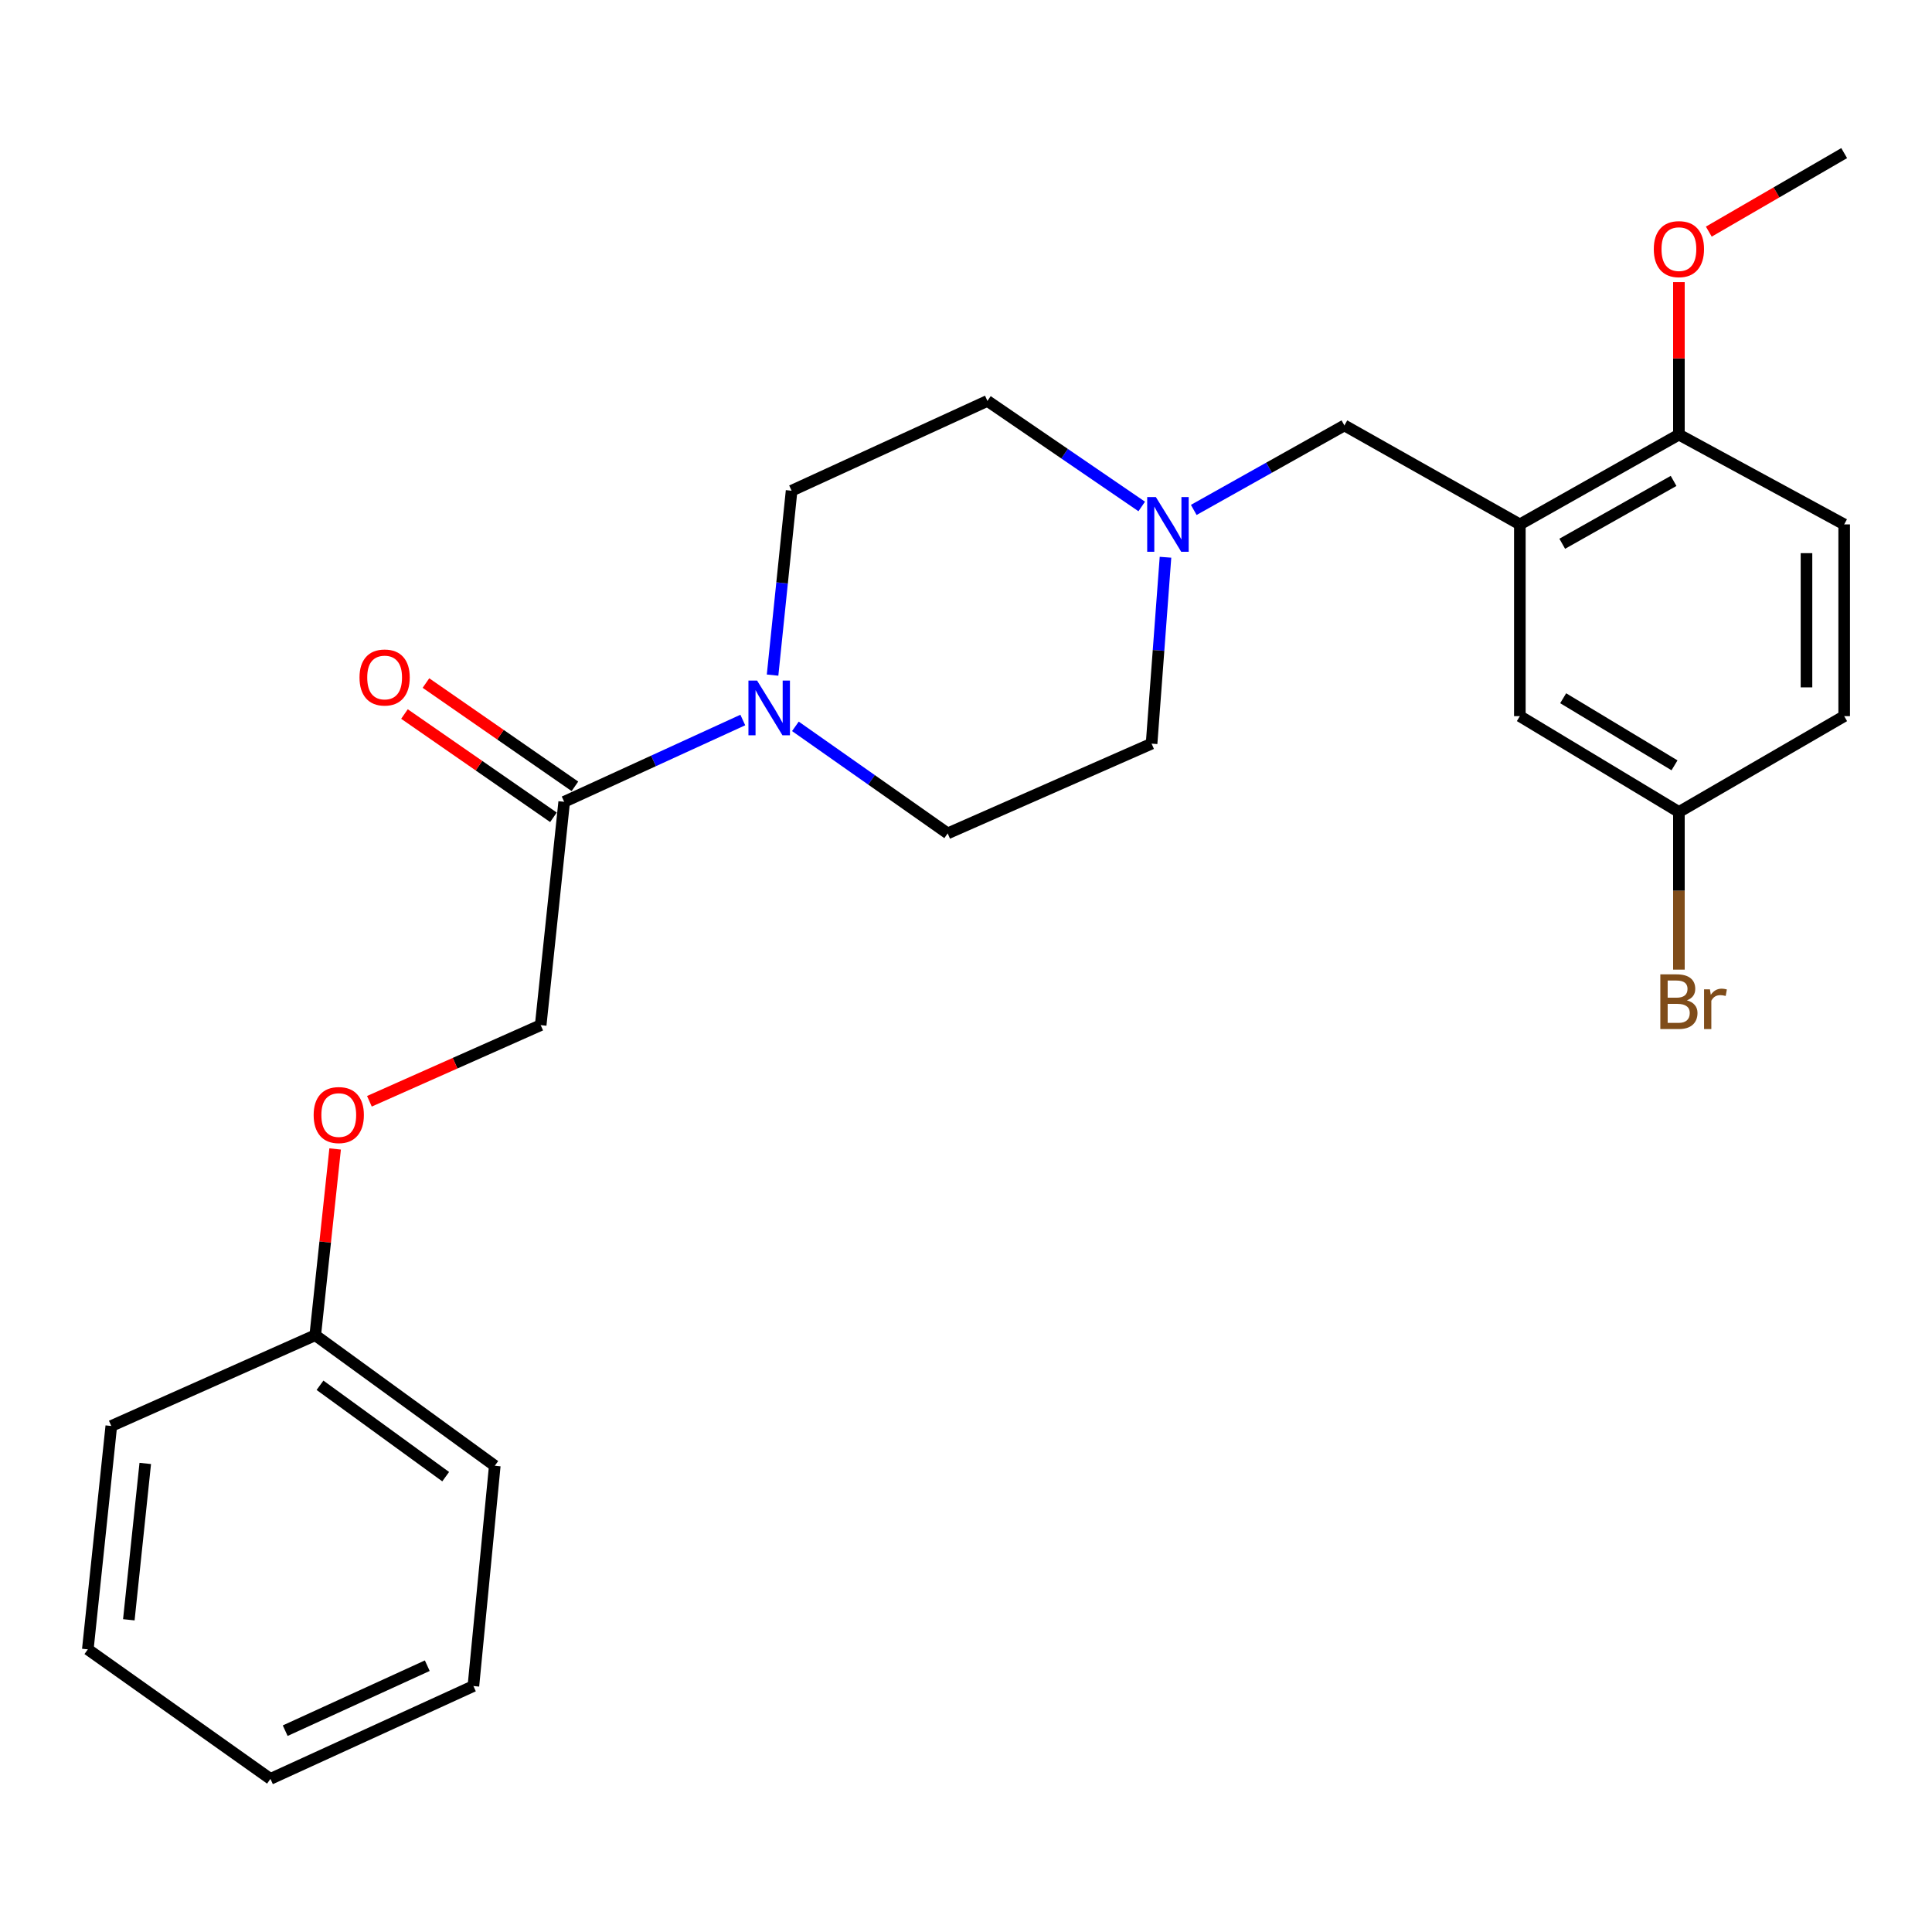 <?xml version='1.0' encoding='iso-8859-1'?>
<svg version='1.1' baseProfile='full'
              xmlns='http://www.w3.org/2000/svg'
                      xmlns:rdkit='http://www.rdkit.org/xml'
                      xmlns:xlink='http://www.w3.org/1999/xlink'
                  xml:space='preserve'
width='1000px' height='1000px' viewBox='0 0 1000 1000'>
<!-- END OF HEADER -->
<rect style='opacity:1.0;fill:#FFFFFF;stroke:none' width='1000' height='1000' x='0' y='0'> </rect>
<path class='bond-1' d='M 384.472,372.679 L 338.247,393.848' style='fill:none;fill-rule:evenodd;stroke:#0000FF;stroke-width:6px;stroke-linecap:butt;stroke-linejoin:miter;stroke-opacity:1' />
<path class='bond-1' d='M 338.247,393.848 L 292.022,415.018' style='fill:none;fill-rule:evenodd;stroke:#000000;stroke-width:6px;stroke-linecap:butt;stroke-linejoin:miter;stroke-opacity:1' />
<path class='bond-6' d='M 411.693,375.958 L 451.104,403.661' style='fill:none;fill-rule:evenodd;stroke:#0000FF;stroke-width:6px;stroke-linecap:butt;stroke-linejoin:miter;stroke-opacity:1' />
<path class='bond-6' d='M 451.104,403.661 L 490.515,431.364' style='fill:none;fill-rule:evenodd;stroke:#000000;stroke-width:6px;stroke-linecap:butt;stroke-linejoin:miter;stroke-opacity:1' />
<path class='bond-7' d='M 399.882,349.439 L 404.805,301.718' style='fill:none;fill-rule:evenodd;stroke:#0000FF;stroke-width:6px;stroke-linecap:butt;stroke-linejoin:miter;stroke-opacity:1' />
<path class='bond-7' d='M 404.805,301.718 L 409.728,253.997' style='fill:none;fill-rule:evenodd;stroke:#000000;stroke-width:6px;stroke-linecap:butt;stroke-linejoin:miter;stroke-opacity:1' />
<path class='bond-0' d='M 786.673,271.427 L 695.86,220.199' style='fill:none;fill-rule:evenodd;stroke:#000000;stroke-width:6px;stroke-linecap:butt;stroke-linejoin:miter;stroke-opacity:1' />
<path class='bond-4' d='M 786.673,271.427 L 869,224.957' style='fill:none;fill-rule:evenodd;stroke:#000000;stroke-width:6px;stroke-linecap:butt;stroke-linejoin:miter;stroke-opacity:1' />
<path class='bond-4' d='M 808.613,281.447 L 866.242,248.919' style='fill:none;fill-rule:evenodd;stroke:#000000;stroke-width:6px;stroke-linecap:butt;stroke-linejoin:miter;stroke-opacity:1' />
<path class='bond-5' d='M 786.673,271.427 L 786.673,370.673' style='fill:none;fill-rule:evenodd;stroke:#000000;stroke-width:6px;stroke-linecap:butt;stroke-linejoin:miter;stroke-opacity:1' />
<path class='bond-8' d='M 292.022,415.018 L 279.86,530.611' style='fill:none;fill-rule:evenodd;stroke:#000000;stroke-width:6px;stroke-linecap:butt;stroke-linejoin:miter;stroke-opacity:1' />
<path class='bond-9' d='M 297.58,407.001 L 259.024,380.272' style='fill:none;fill-rule:evenodd;stroke:#000000;stroke-width:6px;stroke-linecap:butt;stroke-linejoin:miter;stroke-opacity:1' />
<path class='bond-9' d='M 259.024,380.272 L 220.469,353.543' style='fill:none;fill-rule:evenodd;stroke:#FF0000;stroke-width:6px;stroke-linecap:butt;stroke-linejoin:miter;stroke-opacity:1' />
<path class='bond-9' d='M 286.464,423.035 L 247.908,396.306' style='fill:none;fill-rule:evenodd;stroke:#000000;stroke-width:6px;stroke-linecap:butt;stroke-linejoin:miter;stroke-opacity:1' />
<path class='bond-9' d='M 247.908,396.306 L 209.352,369.577' style='fill:none;fill-rule:evenodd;stroke:#FF0000;stroke-width:6px;stroke-linecap:butt;stroke-linejoin:miter;stroke-opacity:1' />
<path class='bond-2' d='M 590.956,262.145 L 551.022,234.831' style='fill:none;fill-rule:evenodd;stroke:#0000FF;stroke-width:6px;stroke-linecap:butt;stroke-linejoin:miter;stroke-opacity:1' />
<path class='bond-2' d='M 551.022,234.831 L 511.089,207.517' style='fill:none;fill-rule:evenodd;stroke:#000000;stroke-width:6px;stroke-linecap:butt;stroke-linejoin:miter;stroke-opacity:1' />
<path class='bond-3' d='M 617.884,263.934 L 656.872,242.067' style='fill:none;fill-rule:evenodd;stroke:#0000FF;stroke-width:6px;stroke-linecap:butt;stroke-linejoin:miter;stroke-opacity:1' />
<path class='bond-3' d='M 656.872,242.067 L 695.86,220.199' style='fill:none;fill-rule:evenodd;stroke:#000000;stroke-width:6px;stroke-linecap:butt;stroke-linejoin:miter;stroke-opacity:1' />
<path class='bond-25' d='M 603.257,288.431 L 599.659,336.669' style='fill:none;fill-rule:evenodd;stroke:#0000FF;stroke-width:6px;stroke-linecap:butt;stroke-linejoin:miter;stroke-opacity:1' />
<path class='bond-25' d='M 599.659,336.669 L 596.06,384.906' style='fill:none;fill-rule:evenodd;stroke:#000000;stroke-width:6px;stroke-linecap:butt;stroke-linejoin:miter;stroke-opacity:1' />
<path class='bond-10' d='M 869,224.957 L 954.545,271.427' style='fill:none;fill-rule:evenodd;stroke:#000000;stroke-width:6px;stroke-linecap:butt;stroke-linejoin:miter;stroke-opacity:1' />
<path class='bond-18' d='M 869,224.957 L 869,185.492' style='fill:none;fill-rule:evenodd;stroke:#000000;stroke-width:6px;stroke-linecap:butt;stroke-linejoin:miter;stroke-opacity:1' />
<path class='bond-18' d='M 869,185.492 L 869,146.027' style='fill:none;fill-rule:evenodd;stroke:#FF0000;stroke-width:6px;stroke-linecap:butt;stroke-linejoin:miter;stroke-opacity:1' />
<path class='bond-14' d='M 786.673,370.673 L 869,420.286' style='fill:none;fill-rule:evenodd;stroke:#000000;stroke-width:6px;stroke-linecap:butt;stroke-linejoin:miter;stroke-opacity:1' />
<path class='bond-14' d='M 809.093,361.404 L 866.722,396.133' style='fill:none;fill-rule:evenodd;stroke:#000000;stroke-width:6px;stroke-linecap:butt;stroke-linejoin:miter;stroke-opacity:1' />
<path class='bond-13' d='M 490.515,431.364 L 596.06,384.906' style='fill:none;fill-rule:evenodd;stroke:#000000;stroke-width:6px;stroke-linecap:butt;stroke-linejoin:miter;stroke-opacity:1' />
<path class='bond-12' d='M 409.728,253.997 L 511.089,207.517' style='fill:none;fill-rule:evenodd;stroke:#000000;stroke-width:6px;stroke-linecap:butt;stroke-linejoin:miter;stroke-opacity:1' />
<path class='bond-11' d='M 279.86,530.611 L 235.532,550.315' style='fill:none;fill-rule:evenodd;stroke:#000000;stroke-width:6px;stroke-linecap:butt;stroke-linejoin:miter;stroke-opacity:1' />
<path class='bond-11' d='M 235.532,550.315 L 191.204,570.019' style='fill:none;fill-rule:evenodd;stroke:#FF0000;stroke-width:6px;stroke-linecap:butt;stroke-linejoin:miter;stroke-opacity:1' />
<path class='bond-27' d='M 954.545,271.427 L 954.545,370.673' style='fill:none;fill-rule:evenodd;stroke:#000000;stroke-width:6px;stroke-linecap:butt;stroke-linejoin:miter;stroke-opacity:1' />
<path class='bond-27' d='M 935.034,286.314 L 935.034,355.786' style='fill:none;fill-rule:evenodd;stroke:#000000;stroke-width:6px;stroke-linecap:butt;stroke-linejoin:miter;stroke-opacity:1' />
<path class='bond-17' d='M 173.463,594.696 L 168.318,642.899' style='fill:none;fill-rule:evenodd;stroke:#FF0000;stroke-width:6px;stroke-linecap:butt;stroke-linejoin:miter;stroke-opacity:1' />
<path class='bond-17' d='M 168.318,642.899 L 163.172,691.101' style='fill:none;fill-rule:evenodd;stroke:#000000;stroke-width:6px;stroke-linecap:butt;stroke-linejoin:miter;stroke-opacity:1' />
<path class='bond-15' d='M 869,420.286 L 954.545,370.673' style='fill:none;fill-rule:evenodd;stroke:#000000;stroke-width:6px;stroke-linecap:butt;stroke-linejoin:miter;stroke-opacity:1' />
<path class='bond-16' d='M 869,420.286 L 869,461.082' style='fill:none;fill-rule:evenodd;stroke:#000000;stroke-width:6px;stroke-linecap:butt;stroke-linejoin:miter;stroke-opacity:1' />
<path class='bond-16' d='M 869,461.082 L 869,501.877' style='fill:none;fill-rule:evenodd;stroke:#7F4C19;stroke-width:6px;stroke-linecap:butt;stroke-linejoin:miter;stroke-opacity:1' />
<path class='bond-19' d='M 163.172,691.101 L 256.099,758.675' style='fill:none;fill-rule:evenodd;stroke:#000000;stroke-width:6px;stroke-linecap:butt;stroke-linejoin:miter;stroke-opacity:1' />
<path class='bond-19' d='M 165.636,717.017 L 230.685,764.319' style='fill:none;fill-rule:evenodd;stroke:#000000;stroke-width:6px;stroke-linecap:butt;stroke-linejoin:miter;stroke-opacity:1' />
<path class='bond-20' d='M 163.172,691.101 L 57.606,738.091' style='fill:none;fill-rule:evenodd;stroke:#000000;stroke-width:6px;stroke-linecap:butt;stroke-linejoin:miter;stroke-opacity:1' />
<path class='bond-21' d='M 884.472,119.892 L 919.509,99.572' style='fill:none;fill-rule:evenodd;stroke:#FF0000;stroke-width:6px;stroke-linecap:butt;stroke-linejoin:miter;stroke-opacity:1' />
<path class='bond-21' d='M 919.509,99.572 L 954.545,79.252' style='fill:none;fill-rule:evenodd;stroke:#000000;stroke-width:6px;stroke-linecap:butt;stroke-linejoin:miter;stroke-opacity:1' />
<path class='bond-22' d='M 256.099,758.675 L 245.032,872.696' style='fill:none;fill-rule:evenodd;stroke:#000000;stroke-width:6px;stroke-linecap:butt;stroke-linejoin:miter;stroke-opacity:1' />
<path class='bond-23' d='M 57.606,738.091 L 45.455,853.705' style='fill:none;fill-rule:evenodd;stroke:#000000;stroke-width:6px;stroke-linecap:butt;stroke-linejoin:miter;stroke-opacity:1' />
<path class='bond-23' d='M 75.187,757.472 L 66.681,838.402' style='fill:none;fill-rule:evenodd;stroke:#000000;stroke-width:6px;stroke-linecap:butt;stroke-linejoin:miter;stroke-opacity:1' />
<path class='bond-26' d='M 245.032,872.696 L 139.975,920.748' style='fill:none;fill-rule:evenodd;stroke:#000000;stroke-width:6px;stroke-linecap:butt;stroke-linejoin:miter;stroke-opacity:1' />
<path class='bond-26' d='M 221.158,862.161 L 147.618,895.797' style='fill:none;fill-rule:evenodd;stroke:#000000;stroke-width:6px;stroke-linecap:butt;stroke-linejoin:miter;stroke-opacity:1' />
<path class='bond-24' d='M 45.455,853.705 L 139.975,920.748' style='fill:none;fill-rule:evenodd;stroke:#000000;stroke-width:6px;stroke-linecap:butt;stroke-linejoin:miter;stroke-opacity:1' />
<path  class='atom-0' d='M 391.87 352.264
L 401.15 367.264
Q 402.07 368.744, 403.55 371.424
Q 405.03 374.104, 405.11 374.264
L 405.11 352.264
L 408.87 352.264
L 408.87 380.584
L 404.99 380.584
L 395.03 364.184
Q 393.87 362.264, 392.63 360.064
Q 391.43 357.864, 391.07 357.184
L 391.07 380.584
L 387.39 380.584
L 387.39 352.264
L 391.87 352.264
' fill='#0000FF'/>
<path  class='atom-3' d='M 598.266 257.267
L 607.546 272.267
Q 608.466 273.747, 609.946 276.427
Q 611.426 279.107, 611.506 279.267
L 611.506 257.267
L 615.266 257.267
L 615.266 285.587
L 611.386 285.587
L 601.426 269.187
Q 600.266 267.267, 599.026 265.067
Q 597.826 262.867, 597.466 262.187
L 597.466 285.587
L 593.786 285.587
L 593.786 257.267
L 598.266 257.267
' fill='#0000FF'/>
<path  class='atom-10' d='M 186.083 350.668
Q 186.083 343.868, 189.443 340.068
Q 192.803 336.268, 199.083 336.268
Q 205.363 336.268, 208.723 340.068
Q 212.083 343.868, 212.083 350.668
Q 212.083 357.548, 208.683 361.468
Q 205.283 365.348, 199.083 365.348
Q 192.843 365.348, 189.443 361.468
Q 186.083 357.588, 186.083 350.668
M 199.083 362.148
Q 203.403 362.148, 205.723 359.268
Q 208.083 356.348, 208.083 350.668
Q 208.083 345.108, 205.723 342.308
Q 203.403 339.468, 199.083 339.468
Q 194.763 339.468, 192.403 342.268
Q 190.083 345.068, 190.083 350.668
Q 190.083 356.388, 192.403 359.268
Q 194.763 362.148, 199.083 362.148
' fill='#FF0000'/>
<path  class='atom-12' d='M 162.345 577.149
Q 162.345 570.349, 165.705 566.549
Q 169.065 562.749, 175.345 562.749
Q 181.625 562.749, 184.985 566.549
Q 188.345 570.349, 188.345 577.149
Q 188.345 584.029, 184.945 587.949
Q 181.545 591.829, 175.345 591.829
Q 169.105 591.829, 165.705 587.949
Q 162.345 584.069, 162.345 577.149
M 175.345 588.629
Q 179.665 588.629, 181.985 585.749
Q 184.345 582.829, 184.345 577.149
Q 184.345 571.589, 181.985 568.789
Q 179.665 565.949, 175.345 565.949
Q 171.025 565.949, 168.665 568.749
Q 166.345 571.549, 166.345 577.149
Q 166.345 582.869, 168.665 585.749
Q 171.025 588.629, 175.345 588.629
' fill='#FF0000'/>
<path  class='atom-17' d='M 873.14 517.772
Q 875.86 518.532, 877.22 520.212
Q 878.62 521.852, 878.62 524.292
Q 878.62 528.212, 876.1 530.452
Q 873.62 532.652, 868.9 532.652
L 859.38 532.652
L 859.38 504.332
L 867.74 504.332
Q 872.58 504.332, 875.02 506.292
Q 877.46 508.252, 877.46 511.852
Q 877.46 516.132, 873.14 517.772
M 863.18 507.532
L 863.18 516.412
L 867.74 516.412
Q 870.54 516.412, 871.98 515.292
Q 873.46 514.132, 873.46 511.852
Q 873.46 507.532, 867.74 507.532
L 863.18 507.532
M 868.9 529.452
Q 871.66 529.452, 873.14 528.132
Q 874.62 526.812, 874.62 524.292
Q 874.62 521.972, 872.98 520.812
Q 871.38 519.612, 868.3 519.612
L 863.18 519.612
L 863.18 529.452
L 868.9 529.452
' fill='#7F4C19'/>
<path  class='atom-17' d='M 885.06 512.092
L 885.5 514.932
Q 887.66 511.732, 891.18 511.732
Q 892.3 511.732, 893.82 512.132
L 893.22 515.492
Q 891.5 515.092, 890.54 515.092
Q 888.86 515.092, 887.74 515.772
Q 886.66 516.412, 885.78 517.972
L 885.78 532.652
L 882.02 532.652
L 882.02 512.092
L 885.06 512.092
' fill='#7F4C19'/>
<path  class='atom-19' d='M 856 128.945
Q 856 122.145, 859.36 118.345
Q 862.72 114.545, 869 114.545
Q 875.28 114.545, 878.64 118.345
Q 882 122.145, 882 128.945
Q 882 135.825, 878.6 139.745
Q 875.2 143.625, 869 143.625
Q 862.76 143.625, 859.36 139.745
Q 856 135.865, 856 128.945
M 869 140.425
Q 873.32 140.425, 875.64 137.545
Q 878 134.625, 878 128.945
Q 878 123.385, 875.64 120.585
Q 873.32 117.745, 869 117.745
Q 864.68 117.745, 862.32 120.545
Q 860 123.345, 860 128.945
Q 860 134.665, 862.32 137.545
Q 864.68 140.425, 869 140.425
' fill='#FF0000'/>
</svg>
